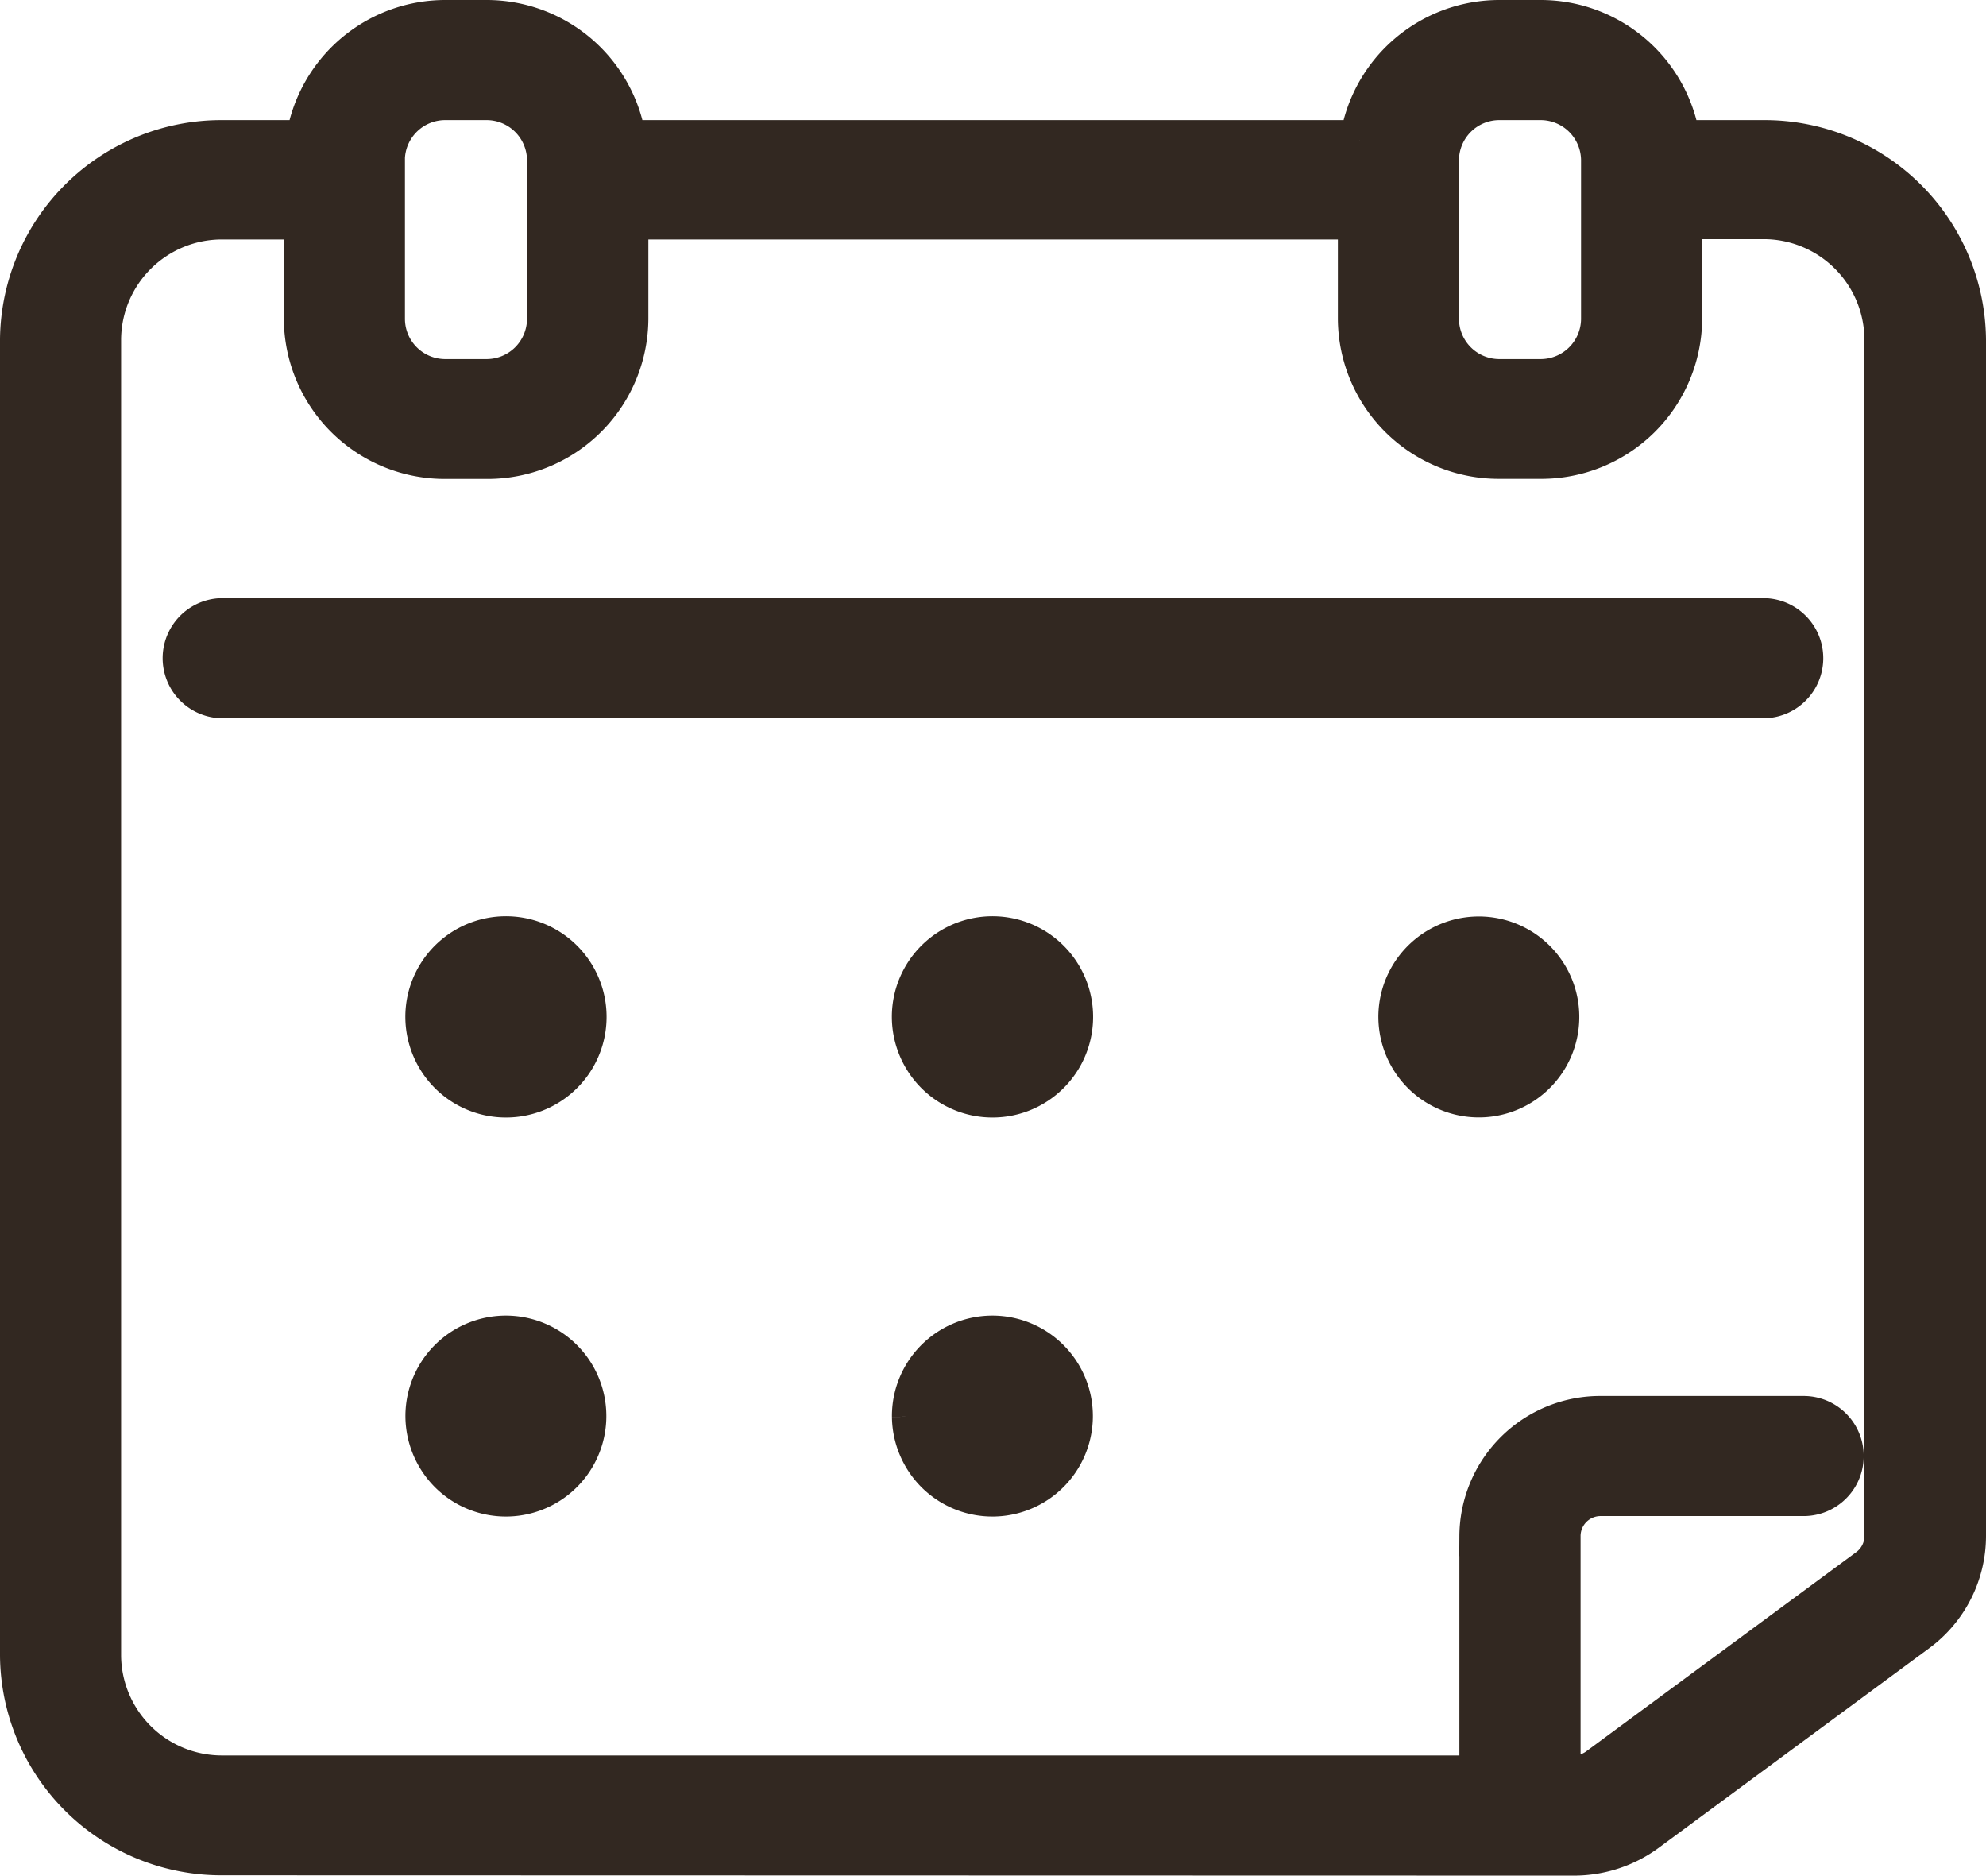 <svg xmlns="http://www.w3.org/2000/svg" width="24.811" height="23.427" viewBox="0 0 24.811 23.427">
  <defs>
    <style>
      .cls-1 {
        fill: #322821;
        stroke: #322821;
        stroke-miterlimit: 10;
        stroke-width: 0.5px;
      }
    </style>
  </defs>
  <path id="合体_1" data-name="合体 1" class="cls-1" d="M2.532,22.923A2.515,2.515,0,0,1,0,20.431V3.987A2.515,2.515,0,0,1,2.532,1.5H3.571A1.762,1.762,0,0,1,5.318,0h.506A1.762,1.762,0,0,1,7.572,1.5h9.167A1.762,1.762,0,0,1,18.486,0h.506A1.762,1.762,0,0,1,20.74,1.5h1.038a2.516,2.516,0,0,1,2.533,2.492V18.936a1.493,1.493,0,0,1-.609,1.2l-3.376,2.491a1.541,1.541,0,0,1-.91.3Zm16.714-3.987v2.99h.169a.513.513,0,0,0,.3-.1l3.377-2.491a.5.5,0,0,0,.2-.4V3.987a1.509,1.509,0,0,0-1.52-1.5H20.765v1.25a1.76,1.76,0,0,1-1.773,1.744h-.506a1.76,1.76,0,0,1-1.772-1.744V2.491H7.6V3.737A1.76,1.76,0,0,1,5.824,5.482H5.318A1.76,1.76,0,0,1,3.546,3.737V2.491H2.532a1.509,1.509,0,0,0-1.519,1.5v16.44a1.509,1.509,0,0,0,1.519,1.495h15.7v-2.99a1.509,1.509,0,0,1,1.519-1.5h2.532a.5.5,0,0,1,0,1H19.752a.5.5,0,0,0-.506.5ZM17.727,1.744V3.737a.754.754,0,0,0,.759.748h.506a.755.755,0,0,0,.76-.748V1.744A.755.755,0,0,0,18.992,1h-.506a.754.754,0,0,0-.759.744Zm-13.168,0V3.737a.754.754,0,0,0,.759.748h.506a.755.755,0,0,0,.76-.748V1.744A.755.755,0,0,0,5.824,1H5.318a.754.754,0,0,0-.76.744Zm6.584,15.7a1.005,1.005,0,1,1,.3.709,1.013,1.013,0,0,1-.3-.709Zm-6.078,0a1.005,1.005,0,1,1,.3.709,1.013,1.013,0,0,1-.3-.709ZM17.22,12.458a1.005,1.005,0,1,1,.3.71A1.013,1.013,0,0,1,17.22,12.458Zm-6.078,0a1.007,1.007,0,1,1,.3.71,1.013,1.013,0,0,1-.3-.71Zm-6.078,0a1.007,1.007,0,1,1,.3.71,1.013,1.013,0,0,1-.3-.71ZM2.532,8.471a.5.5,0,1,1,0-1H21.778a.5.5,0,0,1,0,1Z" transform="translate(0.25 0.25)"/>
</svg>
